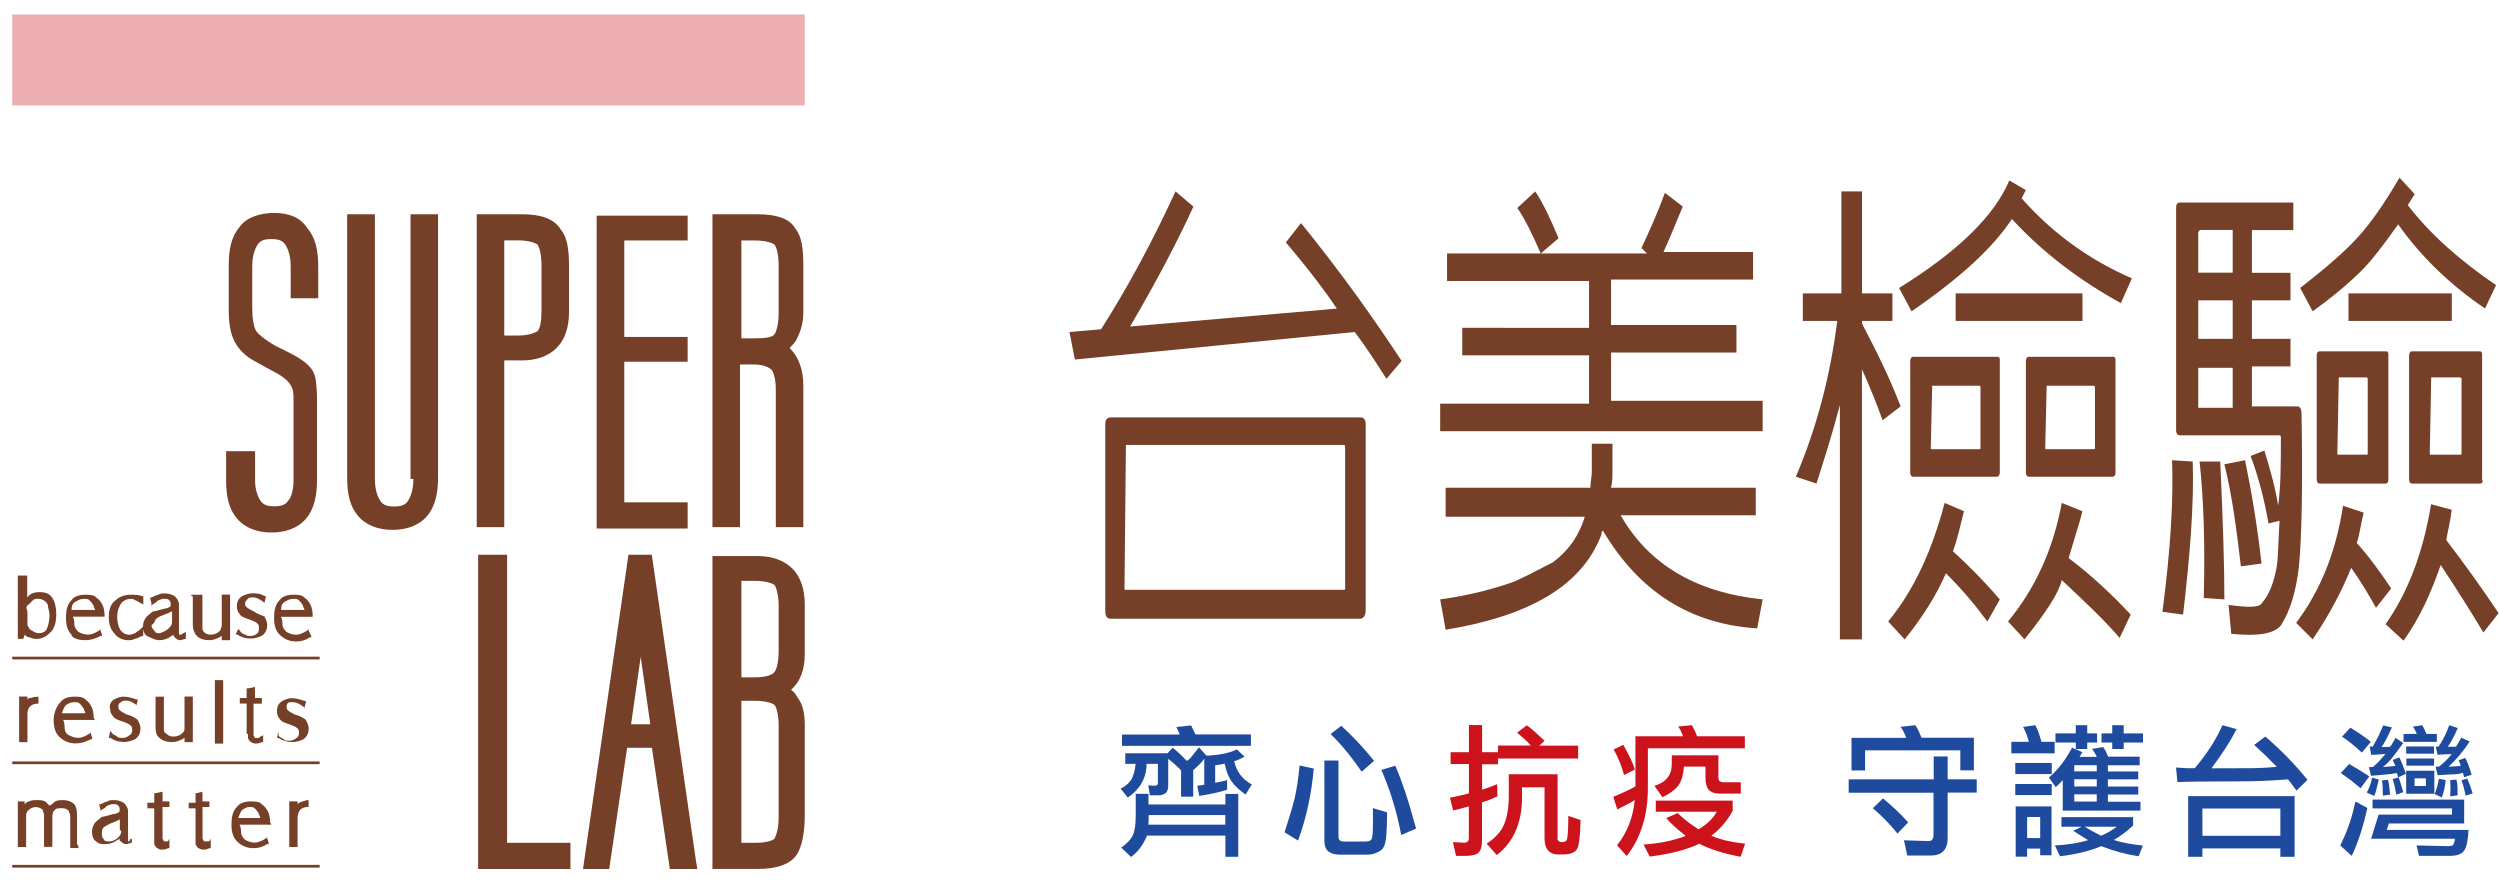 <?xml version="1.0" encoding="utf-8"?>
<!-- Generator: Adobe Illustrator 25.2.3, SVG Export Plug-In . SVG Version: 6.00 Build 0)  -->
<svg version="1.1" id="圖層_1" xmlns="http://www.w3.org/2000/svg" xmlns:xlink="http://www.w3.org/1999/xlink" x="0px" y="0px"
	 viewBox="0 0 247 87" style="enable-background:new 0 0 247 87;" xml:space="preserve">
<style type="text/css">
	.st0{fill:#1F4B9E;}
	.st1{fill:#CC131C;}
	.st2{fill:#753F28;}
	.st3{fill:#ECAEB0;}
</style>
<g>
	<path class="st0" d="M121.22,78.03c-0.61,0.21-1.52,0.41-2.73,0.61l-0.2-1l0.69-0.11v-2.56c-0.18,0.24-0.34,0.42-0.48,0.56
		l-0.61,0.57v2.61h-1.2v-2.6l-0.13-0.13c-0.25-0.25-0.44-0.43-0.55-0.52l-0.59-0.49v2.46v0.23c0,0.61-0.33,0.92-1,0.92h-0.81
		l-0.16-0.99l0.65,0.04c0.2,0,0.3-0.09,0.3-0.27v-1.89h-1.12c-0.01,0.14-0.01,0.26-0.01,0.35c-0.1,1.21-0.72,2.21-1.84,2.98
		l-0.71-0.88c0.44-0.22,0.78-0.5,1.01-0.83c0.23-0.34,0.39-0.88,0.47-1.62h-1.02v-1.05h4.17l0.52-0.55l0.71,0.62
		c0.13,0.12,0.32,0.31,0.56,0.56l0.13,0.13c0.17-0.1,0.35-0.28,0.55-0.54l0.64-0.81l0.74,0.83c1.29-0.06,2.29-0.26,3.01-0.62
		l0.75,0.72l-0.49,0.25c-0.11,0.06-0.23,0.1-0.35,0.14c-0.05,0.01-0.11,0.03-0.18,0.06c0.22,1.01,0.8,1.78,1.74,2.3l-0.62,0.99
		c-0.63-0.45-1.1-0.89-1.4-1.33c-0.3-0.43-0.52-1.01-0.66-1.72c-0.03,0.01-0.05,0.01-0.07,0.01c-0.22,0.05-0.34,0.08-0.38,0.08
		l-0.49,0.07v1.72l0.61-0.11c0.19-0.03,0.38-0.08,0.57-0.16V78.03z M113.47,78.42v1.06h7.6v-1.04h1.27v6.21h-1.27v-2.09h-7.75
		c-0.34,0.87-0.86,1.57-1.57,2.11l-0.97-0.93c0.55-0.39,0.93-0.78,1.13-1.19c0.2-0.41,0.3-1.07,0.3-1.99v-2.13H113.47z
		 M110.84,72.57h5.72l-0.14-0.33l-0.2-0.41l1.46-0.16l0.23,0.47l0.2,0.42h5.48v1.13h-12.74V72.57z M113.49,80.54v0.42l-0.03,0.52
		h7.6v-0.95H113.49z"/>
	<path class="st0" d="M129.8,75.94c-0.22,2.49-0.73,4.85-1.55,7.11l-1.34-0.82c0.42-1.28,0.75-2.36,0.97-3.24
		c0.22-0.88,0.39-2,0.52-3.36L129.8,75.94z M132.23,75.14h-1.38v8.05c0.04,0.5,0.2,0.83,0.49,1c0.29,0.17,0.64,0.25,1.05,0.25h2.7
		c0.5,0,0.95-0.15,1.36-0.44c0.27-0.21,0.44-0.63,0.5-1.26c0.06-0.63,0.09-1.37,0.09-2.2v-0.21v-0.07l-1.4-0.42
		c0,0.46,0,0.82,0.01,1.07v0.28c0,0.82-0.03,1.35-0.09,1.59s-0.26,0.36-0.6,0.36h-2.23c-0.33,0-0.49-0.17-0.49-0.5V75.14z
		 M132.52,71.71c0.98,0.89,1.9,1.85,2.77,2.9c0.12,0.15,0.28,0.34,0.47,0.56l-1.23,1.07c-0.87-1.27-1.73-2.35-2.58-3.23l-0.49-0.49
		L132.52,71.71z M138.44,82.5c-0.44-2.33-1.1-4.47-1.96-6.43l1.37-0.42c0.69,1.58,1.31,3.45,1.88,5.59
		c0.05,0.17,0.11,0.38,0.18,0.62L138.44,82.5z"/>
	<path class="st1" d="M148,75.51h-1.57v2.51l0.73-0.24l0.76-0.31l0.03,1.21l-0.78,0.34c-0.15,0.06-0.36,0.13-0.62,0.21
		c-0.04,0.01-0.08,0.02-0.13,0.04v3.66v0.17c0,0.51-0.1,0.88-0.31,1.11c-0.21,0.23-0.64,0.35-1.29,0.35h-0.96l-0.31-1.36l1.1,0.06
		c0.31,0,0.47-0.15,0.47-0.44v-3.15l-0.76,0.21l-0.79,0.2l-0.32-1.27c0.13-0.03,0.24-0.05,0.31-0.06c0.25-0.05,0.46-0.09,0.62-0.13
		l0.95-0.23v-2.9h-1.81v-1.17h1.81v-2.68h1.3v2.68H148v-0.66h3.25c-0.33-0.37-0.74-0.75-1.23-1.16c-0.04-0.03-0.08-0.07-0.14-0.11
		l0.97-0.73l0.28,0.21c0.28,0.22,0.72,0.6,1.3,1.16c0.04,0.04,0.09,0.09,0.17,0.16l-0.51,0.48h3.83v1.27H148V75.51z M152.6,77.79
		h-2.23v0.44c0.01,0.17,0.01,0.33,0.01,0.49c0,2.56-0.83,4.48-2.5,5.76l-1-1.13c0.88-0.57,1.46-1.22,1.75-1.96s0.44-1.67,0.44-2.77
		v-2.12h4.82v6.19v0.24c0.05,0.18,0.18,0.27,0.4,0.27c0.17,0,0.31-0.03,0.41-0.08c0.1-0.06,0.17-0.32,0.2-0.8
		c0.03-0.48,0.05-0.97,0.05-1.48v-0.17v-0.06l1.21,0.41c-0.03,1.6-0.15,2.57-0.37,2.9c-0.22,0.33-0.68,0.5-1.4,0.5h-0.25h-0.17
		c-0.91,0-1.37-0.54-1.37-1.62V77.79z"/>
	<path class="st1" d="M160.67,79.52l-0.88,0.45l-0.4-1.24l1.07-0.47c0.24-0.1,0.49-0.23,0.78-0.38c0.08-0.05,0.2-0.11,0.34-0.18
		v-4.96h4.7c-0.13-0.39-0.29-0.71-0.48-0.96l1.36-0.13l0.28,0.54c0.08,0.17,0.16,0.35,0.23,0.55h4.72v1.19h-9.58v3.94
		c0,2.68-0.7,4.92-2.09,6.71l-0.96-1.07c1-1.23,1.58-2.72,1.75-4.46C161.26,79.21,160.98,79.37,160.67,79.52z M160.46,76.57
		c-0.25-0.91-0.6-1.76-1.03-2.53l0.95-0.45c0.08,0.13,0.14,0.24,0.18,0.33c0.34,0.58,0.64,1.21,0.89,1.88
		c0.02,0.06,0.05,0.13,0.08,0.23L160.46,76.57z M171.18,80.13c-0.54,0.98-1.24,1.79-2.1,2.44c0.89,0.38,1.92,0.63,3.07,0.75
		c0.08,0,0.16,0.01,0.27,0.03l-0.45,1.3c-1.69-0.32-3.05-0.75-4.08-1.29c-1.23,0.59-2.87,1.02-4.9,1.27l-0.61-1.19
		c1.63-0.11,3.02-0.4,4.17-0.86c-0.82-0.63-1.46-1.21-1.93-1.75l1.14-0.5l0.14,0.14c0.47,0.45,1.04,0.9,1.72,1.34
		c0.05,0.03,0.11,0.07,0.18,0.13c0.82-0.47,1.43-1.05,1.82-1.74h-6.03v-1.1h7.6V80.13z M169.77,76.65c0,0.28,0.04,0.46,0.13,0.53
		c0.09,0.07,0.23,0.11,0.42,0.11h1.67v1.12h-1.89h-0.18c-0.48,0-0.83-0.12-1.07-0.35c-0.23-0.23-0.35-0.66-0.35-1.29v-1.03h-2.13
		c-0.06,0.89-0.27,1.55-0.64,1.98c-0.37,0.42-0.87,0.77-1.49,1.04l-0.78-1.12c1.14-0.35,1.71-1.06,1.71-2.13v-0.88h4.61V76.65z"/>
	<path class="st0" d="M191.05,78.32h-8.4V77h8.4v-2.26h1.38V77h2.87v1.31h-2.87v4.48c0,1.16-0.57,1.74-1.7,1.74h-2.29l-0.33-1.51
		l2.43,0.08c0.33,0,0.49-0.2,0.49-0.61V78.32z M184.27,74.14v1.98h-1.34v-3.22h5.41c-0.18-0.48-0.37-0.84-0.57-1.09l1.46-0.16
		c0.12,0.17,0.24,0.37,0.34,0.59l0.28,0.65h5.17v3.22h-1.34v-1.98H184.27z M187.47,82.36c-0.61-0.79-1.42-1.63-2.43-2.51l1-0.97
		c0.95,0.79,1.78,1.58,2.49,2.37L187.47,82.36z"/>
	<path class="st0" d="M198.72,74.43v-1.14h1.74l-0.21-0.65c-0.11-0.32-0.24-0.59-0.37-0.82l1.2-0.17c0.15,0.25,0.28,0.53,0.38,0.86
		l0.24,0.78h1.3v1.14H198.72z M199.11,75.38h3.6v1.1h-3.6V75.38z M199.11,77.46h3.6v1.09h-3.6V77.46z M202.7,84.5h-1.13v-0.66h-1.29
		v0.8h-1.13v-4.97h3.54V84.5z M201.57,80.72h-1.29v2.08h1.29V80.72z M207.8,73.81l0.28,0.48l0.21,0.47h3.11v0.85h-3.14v0.61h3v0.78
		h-3v0.71h3v0.79h-3v0.71h3.22v0.88h-7.68v-3.01l-0.32,0.34l-0.37,0.35l-0.68-0.95c0.89-0.75,1.65-1.74,2.29-2.95l1.02,0.44
		l-0.28,0.47h1.71l-0.2-0.38c-0.08-0.13-0.17-0.27-0.27-0.41L207.8,73.81z M210.75,80.73v0.83c-0.68,0.62-1.31,1.1-1.91,1.43
		c0.74,0.24,1.58,0.4,2.53,0.51c0.1,0.01,0.22,0.02,0.35,0.04l-0.42,1.06c-1.21-0.18-2.44-0.51-3.69-1c-1.04,0.45-2.4,0.79-4.08,1
		l-0.51-1.07c1.21-0.06,2.31-0.23,3.29-0.52l-0.79-0.49l-0.68-0.44l0.82-0.4h-1.99v-0.95H210.75z M205.09,74v-0.64h-2.01v-0.9h2.01
		v-0.81h1.13v0.81h0.97v0.9h-0.97V74H205.09z M207.16,76.21v-0.61h-2.22v0.61H207.16z M207.16,77.7v-0.71h-2.22v0.71H207.16z
		 M207.16,79.19v-0.71h-2.22v0.71H207.16z M205.96,81.68l0.73,0.42l0.89,0.47c0.38-0.16,0.66-0.3,0.86-0.42l0.71-0.47H205.96z
		 M208.69,74v-0.64h-1.06v-0.9h1.06v-0.81h1.13v0.81h1.91v0.9h-1.91V74H208.69z"/>
	<path class="st0" d="M220.98,72.04c-0.62,1.2-1.45,2.49-2.49,3.87c1.28,0,2.26,0,2.95-0.01h0.68c0.99,0,1.93-0.05,2.83-0.14
		l-1.14-1.14l-1.1-1.02l1.1-0.83c1.55,1.33,2.94,2.75,4.17,4.28l-1.09,1.06l-0.47-0.64L226.06,77c-1.61,0.13-3.21,0.2-4.79,0.2
		c-2.94,0-4.99,0.02-6.14,0.07l-0.14-1.44l1.07,0.07h0.78c1.2-1.41,2.11-2.83,2.74-4.25L220.98,72.04z M216.19,78.66h10.52v5.99
		h-1.41v-0.83h-7.7v0.83h-1.41V78.66z M225.3,79.88h-7.7v2.7h7.7V79.88z"/>
	<path class="st0" d="M233.89,79.83c-0.41,1.88-0.93,3.46-1.54,4.73l-1.13-1.02c0.65-1.34,1.12-2.65,1.4-3.94
		c0.03-0.11,0.06-0.25,0.1-0.41L233.89,79.83z M233.23,77.88l-0.95-0.78c-0.12-0.09-0.4-0.29-0.82-0.59
		c-0.05-0.04-0.11-0.08-0.18-0.14l0.82-0.89l1.02,0.61l0.97,0.61L233.23,77.88z M233.35,74.36c-0.74-0.7-1.4-1.22-1.96-1.58
		l0.83-0.89l0.99,0.64c0.35,0.24,0.69,0.49,1.03,0.76L233.35,74.36z M235.03,77.02l-0.2,0.78c-0.09,0.44-0.19,0.72-0.28,0.83
		l-0.71-0.33c0.26-0.48,0.44-0.97,0.52-1.47L235.03,77.02z M235.74,76.52l-1.48,0.13l-0.21-0.86l0.4-0.01
		c0.3-0.27,0.53-0.49,0.68-0.65l0.56-0.65l-0.78,0.07l-0.64,0.03l-0.14-0.82h0.31l0.58-1.09c0.09-0.19,0.22-0.47,0.37-0.83
		c0.02-0.05,0.04-0.1,0.07-0.17l0.86,0.2c-0.39,0.88-0.72,1.52-1.02,1.94l0.45-0.01l0.38-0.01c0.11-0.13,0.21-0.27,0.28-0.41
		l0.27-0.48l0.76,0.51l-0.92,1.24c-0.33,0.44-0.69,0.82-1.09,1.14l0.65-0.06l0.59-0.06l-0.17-0.35l-0.1-0.24l0.66-0.25l0.32,0.74
		l0.33,0.88l-0.76,0.35l-0.14-0.42C236.52,76.43,236.15,76.49,235.74,76.52z M243.89,81.99c-0.05,1.03-0.19,1.71-0.43,2.05
		s-0.71,0.52-1.42,0.52H239l-0.25-1.03l3.15,0.07c0.18,0,0.32-0.03,0.42-0.08c0.1-0.06,0.18-0.27,0.23-0.65h-8.29l0.75-2.39h7.25
		v-0.61h-7.85V79h9.05v2.36h-7.44l-0.21,0.64H243.89z M235.43,78.61c0-0.07,0-0.15-0.01-0.24c0-0.09-0.01-0.22-0.01-0.37v-0.17
		c0-0.25-0.03-0.49-0.08-0.72l0.59-0.07c0.07,0.18,0.11,0.41,0.14,0.69l0.08,0.78L235.43,78.61z M236.76,78.51l-0.17-0.83
		c-0.05-0.23-0.1-0.42-0.16-0.58l-0.04-0.13l0.59-0.17l0.08,0.21c0.07,0.18,0.11,0.33,0.14,0.44l0.24,0.82L236.76,78.51z
		 M238.78,72.51l-0.17-0.37c-0.07-0.13-0.14-0.25-0.21-0.35l0.92-0.14l0.23,0.44l0.18,0.42h1.03v0.79h-3.29v-0.79H238.78z
		 M237.73,73.75h2.75v0.71h-2.75V73.75z M237.73,78.42v-2.27h2.78v2.27H237.73z M237.75,74.94h2.74v0.71h-2.74V74.94z M239.68,76.9
		h-1.12v0.76h1.12V76.9z M241.63,77.07c-0.06,0.65-0.18,1.22-0.38,1.72l-0.72-0.35c0.17-0.33,0.31-0.79,0.41-1.37
		c0-0.03,0.01-0.07,0.03-0.13L241.63,77.07z M242.2,76.51l-1.36,0.08l-0.21-0.85h0.35c0.52-0.42,0.9-0.8,1.16-1.13
		c0.02-0.03,0.05-0.07,0.08-0.11l-0.71,0.03l-0.68,0.04l-0.18-0.81l0.27,0.01c0.4-0.57,0.74-1.22,1-1.96
		c0.02-0.05,0.05-0.1,0.08-0.16l0.83,0.28c-0.4,0.9-0.73,1.52-1,1.85h0.42l0.4-0.01l0.24-0.38l0.28-0.51l0.83,0.38
		c-0.59,0.92-1.29,1.75-2.08,2.49l0.68-0.04c0.25,0,0.43-0.02,0.52-0.07l-0.1-0.27l-0.11-0.25l0.65-0.24
		c0.17,0.27,0.36,0.77,0.58,1.48c0.01,0.05,0.03,0.11,0.06,0.18l-0.75,0.25l-0.11-0.44C243.05,76.46,242.67,76.51,242.2,76.51z
		 M242.08,78.68l0.03-0.79l-0.03-0.81l0.61-0.06c0.02,0.05,0.03,0.09,0.03,0.13c0.05,0.23,0.08,0.44,0.08,0.65l0.01,0.78
		L242.08,78.68z M243.61,78.61l-0.18-0.76c-0.07-0.3-0.15-0.55-0.24-0.76l0.57-0.17l0.27,0.65l0.27,0.82L243.61,78.61z"/>
</g>
<g>
	<path class="st2" d="M76.93,30.98c0,1.09-0.27,1.91-0.41,2.04c-0.14,0.27-0.82,0.41-1.91,0.41h-1.36v-9.67h1.36
		c1.09,0,1.77,0.27,1.91,0.41c0.14,0.14,0.41,0.82,0.41,2.04V30.98L76.93,30.98z M74.88,21.17L74.88,21.17h-4.49v30.91h2.72V36.01
		h1.36c0.95,0,1.5,0.27,1.77,0.54c0.14,0.14,0.41,0.82,0.41,1.91v13.62h2.72v-0.82V38.19c0-1.63-0.41-2.86-1.36-3.81
		c0.27-0.27,0.54-0.54,0.68-0.82c0.41-0.82,0.68-1.63,0.68-2.72v-4.49c0-1.77-0.14-3-0.82-3.81C78.01,21.58,76.65,21.17,74.88,21.17
		L74.88,21.17z M58.95,52.22L58.95,52.22h8.99V51.4v-1.77h-6.26V35.74h6.26v-2.45h-6.26v-9.53h6.26v-2.45h-8.99V52.22L58.95,52.22z
		 M53.5,30.7L53.5,30.7c0,1.09-0.14,1.77-0.41,2.04c-0.27,0.14-0.82,0.41-1.91,0.41h-1.36v-9.4h1.36c1.09,0,1.77,0.27,1.91,0.41
		c0.14,0.14,0.41,0.82,0.41,2.04V30.7L53.5,30.7z M51.6,21.17L51.6,21.17H47.1v30.91h2.72V35.61h1.77c1.36,0,2.59-0.41,3.4-1.23
		c0.82-0.82,1.23-2.04,1.23-3.54v-4.36c0-1.77-0.14-3-0.82-3.81C54.73,21.58,53.37,21.17,51.6,21.17L51.6,21.17z M40.84,47.32
		L40.84,47.32c0,1.09-0.27,1.77-0.54,2.18c-0.27,0.41-0.68,0.54-1.36,0.54s-1.09-0.14-1.36-0.54c-0.27-0.41-0.54-1.09-0.54-2.18
		V21.17H34.3v26.01c0,1.63,0.27,2.86,1.09,3.81s2.04,1.36,3.4,1.36l0,0c1.36,0,2.59-0.41,3.4-1.36c0.82-0.95,1.09-2.31,1.09-3.81
		V21.17h-2.72v26.15H40.84z M27.09,21.04L27.09,21.04c-1.36,0-2.72,0.41-3.4,1.36c-0.82,0.95-1.09,2.18-1.09,3.81v4.49
		c0,1.63,0.27,2.86,1.09,3.81c0.82,0.95,1.36,1.09,3.81,2.45c1.36,0.82,1.5,1.5,1.5,2.31v8.17c0,1.09-0.27,1.77-0.54,2.04
		c-0.27,0.41-0.68,0.54-1.36,0.54c-0.68,0-1.09-0.14-1.36-0.54c-0.27-0.41-0.54-1.09-0.54-2.04v-2.86h-2.86v2.86
		c0,1.63,0.27,2.86,1.09,3.81c0.82,0.95,2.04,1.36,3.4,1.36l0,0c1.36,0,2.59-0.41,3.4-1.36c0.82-0.95,1.09-2.31,1.09-3.81v-8.03
		c0,0,0-1.77-0.27-2.45c-0.41-1.09-1.77-1.77-3.13-2.45c-0.68-0.27-2.04-1.09-2.59-1.77c-0.27-0.41-0.41-1.36-0.41-2.31v-4.09
		c0-1.09,0.27-1.77,0.54-2.18c0.27-0.41,0.68-0.54,1.36-0.54s1.09,0.14,1.36,0.54c0.27,0.41,0.54,1.09,0.54,2.18v3.13h2.72v-3.13
		c0-1.63-0.27-2.86-1.09-3.81C29.67,21.44,28.45,21.04,27.09,21.04z"/>
	<path class="st2" d="M76.93,64.34c0,1.23-0.27,1.91-0.41,2.04c-0.14,0.27-0.82,0.54-1.91,0.54h-1.36v-9.53h1.36
		c1.09,0,1.77,0.27,1.91,0.41c0.14,0.14,0.41,0.95,0.41,2.04V64.34L76.93,64.34z M76.93,80.82L76.93,80.82
		c0,1.09-0.27,1.77-0.41,2.04c-0.14,0.14-0.68,0.41-1.91,0.41h-1.36V69.24h1.36c1.09,0,1.77,0.27,1.91,0.41
		c0.14,0.14,0.41,0.82,0.41,2.04V80.82L76.93,80.82z M79.51,59.71L79.51,59.71c0-1.5-0.41-2.72-1.23-3.54
		c-0.82-0.82-2.04-1.23-3.4-1.23h-4.49v30.91h4.49c1.77,0,3.13-0.41,3.81-1.36c0.54-0.82,0.82-2.18,0.82-3.95v-8.85
		c0-1.09-0.14-2.04-0.68-2.72c-0.14-0.27-0.41-0.68-0.68-0.82c0.95-0.82,1.36-2.04,1.36-3.54L79.51,59.71L79.51,59.71z M49.96,54.81
		L49.96,54.81h-2.72v31.05h9.12v-0.82v-1.77H50.1V54.81H49.96z"/>
	<path class="st2" d="M62.35,71.56l0.95-6.67l0.95,6.67H62.35L62.35,71.56z M64.4,54.81L64.4,54.81h-2.31l-4.49,31.05h2.59
		l1.77-11.98h2.45l1.77,11.98h2.72l-0.14-0.82L64.4,54.81z"/>
	<rect x="1.21" y="1.43" class="st3" width="78.3" height="8.99"/>
	<rect x="1.21" y="64.88" class="st2" width="30.37" height="0.27"/>
	<rect x="1.21" y="75.23" class="st2" width="30.37" height="0.27"/>
	<rect x="1.21" y="85.45" class="st2" width="30.37" height="0.27"/>
	<path class="st2" d="M29.54,79.32l-0.14,0.14v-0.14v-0.14h-0.68h-0.14v0.14c0,0.14,0,0.14,0,0.27v3.68c0,0.14,0,0.14,0,0.27v0.14
		h0.68h0.14v-0.14c0-0.14,0-0.14,0-0.27v-2.45c0-0.41,0.14-0.68,0.27-0.82c0.14-0.14,0.41-0.27,0.68-0.27l0,0h0.14v-0.54v-0.14
		h-0.14C29.95,79.18,29.81,79.18,29.54,79.32L29.54,79.32z M23.54,80.82L23.54,80.82c0.14-0.41,0.27-0.68,0.41-0.82
		c0.27-0.14,0.41-0.27,0.68-0.27c0.27,0,0.41,0,0.54,0.14c0.14,0.14,0.27,0.27,0.41,0.54c0,0.14,0.14,0.27,0.14,0.41H23.54
		L23.54,80.82z M26.68,81.22L26.68,81.22c0-0.82-0.27-1.36-0.82-1.77c-0.27-0.27-0.68-0.27-1.09-0.27c-0.54,0-1.09,0.14-1.36,0.54
		c-0.41,0.41-0.54,0.95-0.54,1.77c0,0.68,0.14,1.23,0.54,1.63c0.41,0.41,0.95,0.68,1.63,0.68l0,0c0.54,0,0.95-0.14,1.36-0.41h0.14
		v-0.14l-0.14-0.41v-0.14l-0.14,0.14c-0.41,0.27-0.82,0.41-1.09,0.41c-0.41,0-0.68-0.14-0.95-0.27c-0.14-0.14-0.41-0.41-0.41-0.82
		c0-0.14,0-0.41-0.14-0.68h3.13L26.68,81.22L26.68,81.22z M20.28,83.13L20.28,83.13c-0.14,0-0.14,0-0.27-0.27v-3.13h0.54h0.14v-0.41
		v-0.14H20v-0.54V78.5v-0.14v-0.14l-0.54,0.14h-0.14v0.95h-0.54h-0.14v0.41v0.14h0.68v3.13c0,0.14,0,0.27,0,0.41
		c0,0.14,0.14,0.14,0.14,0.27c0.14,0.14,0.41,0.27,0.54,0.27l0,0c0.27,0,0.41,0,0.68-0.14h0.14v-0.68v-0.27l-0.14,0.27
		C20.41,83.13,20.41,83.13,20.28,83.13L20.28,83.13z M16.33,83.13L16.33,83.13c-0.14,0-0.14,0-0.27-0.27v-3.13h0.54h0.14v-0.41
		v-0.14h-0.68v-0.54V78.5v-0.14v-0.14l-0.68,0.14h-0.14v0.95h-0.54h-0.14v0.41v0.14h0.68v3.13c0,0.14,0,0.27,0,0.41
		c0,0.14,0.14,0.14,0.14,0.27c0.14,0.14,0.41,0.27,0.54,0.27l0,0c0.27,0,0.41,0,0.68-0.14h0.14v-0.68v-0.27l-0.14,0.27
		C16.46,83.13,16.33,83.13,16.33,83.13L16.33,83.13z M11.97,82.04L11.97,82.04c0,0.27,0,0.41-0.27,0.68
		c-0.27,0.27-0.54,0.41-0.95,0.41c-0.27,0-0.41,0-0.54-0.27c-0.14-0.14-0.14-0.27-0.14-0.54c0-0.14,0-0.41,0.14-0.54
		c0.14-0.14,0.41-0.27,0.68-0.41c0.41-0.14,0.68-0.27,0.95-0.41v1.09H11.97z M12.79,83.13L12.79,83.13c-0.14,0-0.14,0-0.14-0.27
		v-2.72c0-0.27-0.14-0.54-0.41-0.82c-0.27-0.14-0.54-0.27-0.95-0.27c-0.27,0-0.54,0-0.68,0.14c-0.14,0-0.41,0.14-0.68,0.27H9.79
		L9.93,80v0.14L10.06,80c0.27-0.14,0.41-0.27,0.54-0.41c0.14,0,0.27-0.14,0.54-0.14s0.41,0,0.54,0.14c0.14,0.14,0.14,0.27,0.14,0.41
		c0,0.14,0,0.27-0.14,0.27c0,0-0.14,0.14-0.41,0.14c-0.54,0.14-0.95,0.27-1.09,0.27c-0.14,0-0.27,0.14-0.41,0.27
		c-0.41,0.27-0.68,0.68-0.68,1.23c0,0.41,0.14,0.82,0.41,0.95c0.27,0.27,0.54,0.27,0.95,0.27s0.68-0.14,0.95-0.27
		c0.14-0.14,0.27-0.14,0.41-0.27c0,0.14,0,0.27,0.14,0.27c0.14,0.14,0.27,0.27,0.54,0.27l0,0c0.14,0,0.41-0.14,0.54-0.14l0,0v-0.14
		v-0.27l-0.27,0.14C12.92,83.13,12.79,83.13,12.79,83.13L12.79,83.13z M7.61,83.27L7.61,83.27v-2.86c0-0.41-0.14-0.82-0.27-0.95
		c-0.27-0.27-0.68-0.41-1.09-0.41c-0.27,0-0.54,0-0.82,0.14c-0.14,0.14-0.27,0.27-0.54,0.41c-0.14-0.14-0.27-0.27-0.41-0.41
		c-0.27-0.14-0.54-0.14-0.82-0.14s-0.54,0-0.82,0.14c-0.14,0-0.27,0.14-0.41,0.27v-0.14v-0.14H1.89H1.76v0.14c0,0.14,0,0.14,0,0.27
		v3.68c0,0.14,0,0.14,0,0.27v0.14h0.68h0.14v-0.14c0-0.14,0-0.14,0-0.27v-2.72c0-0.27,0.14-0.41,0.27-0.54s0.41-0.27,0.68-0.27
		S4.07,79.86,4.21,80c0,0.14,0.14,0.27,0.14,0.54v2.72c0,0.14,0,0.14,0,0.27v0.14h0.68h0.14v-0.14c0-0.14,0-0.14,0-0.27v-2.59
		c0-0.41,0.14-0.54,0.27-0.68c0.14-0.14,0.41-0.14,0.68-0.14c0.41,0,0.54,0.14,0.68,0.27c0,0.14,0.14,0.27,0.14,0.54v2.72
		c0,0.14,0,0.14,0,0.27v0.14h0.68h0.14v-0.14C7.61,83.4,7.61,83.4,7.61,83.27L7.61,83.27z M28.99,69.38L28.99,69.38
		c0.27,0,0.54,0.14,0.95,0.41l0.14,0.14l0.14-0.54v-0.14h-0.14c-0.41-0.14-0.82-0.27-1.23-0.27c-0.41,0-0.68,0.14-0.95,0.27
		c-0.41,0.27-0.54,0.54-0.54,1.09c0,0.27,0.14,0.54,0.27,0.68c0.14,0.27,0.54,0.41,0.95,0.54c0.41,0.14,0.68,0.27,0.82,0.41
		c0.14,0.14,0.14,0.27,0.14,0.41s0,0.41-0.27,0.54c-0.14,0.14-0.41,0.27-0.68,0.27c-0.14,0-0.41,0-0.54-0.14
		c-0.14-0.14-0.41-0.14-0.54-0.41l0-0.41l-0.14,0.68h0.14c0.41,0.27,0.95,0.41,1.36,0.41l0,0c0.41,0,0.82-0.14,1.09-0.27
		c0.41-0.27,0.54-0.68,0.54-1.09c0-0.27-0.14-0.54-0.27-0.82c-0.14-0.14-0.54-0.41-1.09-0.54c-0.27-0.14-0.54-0.27-0.68-0.41
		c-0.14-0.14-0.14-0.14-0.14-0.41c0-0.14,0-0.27,0.27-0.41C28.58,69.38,28.72,69.38,28.99,69.38L28.99,69.38z M24.5,72.51
		L24.5,72.51c0,0.14,0,0.27,0,0.41c0,0.14,0.14,0.14,0.14,0.27c0.14,0.14,0.41,0.27,0.54,0.27l0,0c0.27,0,0.41,0,0.68-0.14H26v-0.41
		v-0.27l-0.27,0.14c-0.14,0.14-0.27,0.14-0.41,0.14c-0.14,0-0.14,0-0.27-0.27v-3.13h0.68h0.14V69.1v-0.14h-0.68v-0.54v-0.27v-0.14
		v-0.14l-0.68,0.14h-0.14v0.95h-0.54h-0.14v0.41v0.14h0.68v3H24.5z M22.05,67.33L22.05,67.33V67.2h-0.14h-0.54h-0.14v0.14
		c0,0.14,0,0.14,0,0.27v5.45c0,0.14,0,0.14,0,0.27v0.14h0.68h0.14v-0.14c0-0.14,0-0.14,0-0.27v-5.45
		C22.05,67.47,22.05,67.33,22.05,67.33L22.05,67.33z M16.19,71.96L16.19,71.96v-2.72c0-0.14,0-0.14,0-0.27v-0.14h-0.68h-0.14v0.14
		c0,0.14,0,0.14,0,0.27v2.72c0,0.41,0.14,0.82,0.41,0.95c0.27,0.27,0.68,0.41,1.23,0.41l0,0c0.41,0,0.68-0.14,0.95-0.27
		c0.14,0,0.14-0.14,0.27-0.14v0.27v0.14h0.14h0.54h0.14v-0.14c0-0.14,0-0.14,0-0.27v-3.68c0-0.14,0-0.14,0-0.27v-0.14h-0.68h-0.14
		v0.14c0,0.14,0,0.14,0,0.27v2.59c0,0.27,0,0.41-0.14,0.54c-0.27,0.27-0.54,0.41-0.95,0.41c-0.41,0-0.54-0.14-0.68-0.27
		C16.19,72.37,16.19,72.24,16.19,71.96L16.19,71.96z M10.88,70.06L10.88,70.06c0,0.27,0.14,0.54,0.27,0.68
		c0.14,0.27,0.54,0.41,0.95,0.54c0.41,0.14,0.68,0.27,0.82,0.41c0.14,0.14,0.14,0.27,0.14,0.41c0,0.14,0,0.41-0.27,0.54
		c-0.14,0.14-0.41,0.27-0.68,0.27c-0.14,0-0.41,0-0.54-0.14s-0.41-0.14-0.54-0.41l-0.14-0.14l-0.14,0.68h0.14
		c0.41,0.27,0.82,0.41,1.36,0.41c0.41,0,0.82-0.14,1.09-0.27c0.41-0.27,0.54-0.68,0.54-1.09c0-0.27-0.14-0.54-0.27-0.82
		c-0.14-0.14-0.54-0.41-1.09-0.54c-0.27-0.14-0.54-0.27-0.68-0.41c-0.14-0.14-0.14-0.14-0.14-0.41c0-0.14,0-0.27,0.27-0.41
		c0.14-0.14,0.27-0.14,0.54-0.14s0.54,0.14,0.95,0.41v0.14l0.14-0.54V69.1h-0.14c-0.41-0.14-0.82-0.27-1.23-0.27
		c-0.41,0-0.68,0.14-0.95,0.27C11.02,69.24,10.74,69.65,10.88,70.06L10.88,70.06z M6.11,70.47L6.11,70.47
		c0.14-0.41,0.27-0.68,0.41-0.82c0.27-0.14,0.41-0.27,0.82-0.27c0.27,0,0.41,0,0.54,0.14c0.14,0.14,0.27,0.27,0.41,0.54
		c0,0.14,0.14,0.27,0.14,0.41H6.11L6.11,70.47z M9.25,70.87L9.25,70.87c0-0.82-0.27-1.36-0.82-1.77c-0.27-0.27-0.68-0.27-1.09-0.27
		c-0.54,0-1.09,0.14-1.36,0.54c-0.41,0.41-0.68,1.09-0.68,1.77s0.14,1.23,0.54,1.63c0.41,0.41,0.95,0.68,1.63,0.68l0,0
		c0.54,0,0.95-0.14,1.5-0.41h0.14v-0.14l-0.14-0.41v-0.14l-0.14,0.14c-0.41,0.27-0.82,0.41-1.09,0.41c-0.41,0-0.68-0.14-0.95-0.27
		c-0.27-0.14-0.41-0.41-0.41-0.82c0-0.14,0-0.41-0.14-0.68h3.13L9.25,70.87L9.25,70.87z M2.98,69.79L2.98,69.79
		c0.14-0.14,0.41-0.27,0.68-0.27l0,0H3.8v-0.54v-0.14H3.66c-0.41,0-0.54,0.14-0.82,0.14L2.71,69.1v-0.14v-0.14H2.17H1.89v0.14
		c0,0.14,0,0.14,0,0.27v3.68c0,0.14,0,0.14,0,0.27v0.14h0.68h0.14v-0.14c0-0.14,0-0.14,0-0.27v-2.45
		C2.71,70.19,2.85,69.92,2.98,69.79L2.98,69.79z M28.17,59.44L28.17,59.44c0.27-0.14,0.41-0.27,0.82-0.27c0.27,0,0.41,0,0.54,0.14
		c0.14,0.14,0.27,0.27,0.41,0.54c0,0.14,0.14,0.27,0.14,0.41h-2.31C27.77,59.84,27.9,59.57,28.17,59.44L28.17,59.44z M30.49,62.3
		L30.49,62.3v-0.14l-0.14,0.14c-0.41,0.27-0.82,0.41-1.09,0.41c-0.41,0-0.68-0.14-0.95-0.27c-0.14-0.14-0.41-0.41-0.41-0.82
		c0-0.14,0-0.41-0.14-0.68h3.13V60.8c0-0.82-0.27-1.36-0.82-1.77c-0.27-0.27-0.68-0.27-1.09-0.27c-0.54,0-1.09,0.14-1.36,0.54
		c-0.41,0.41-0.54,0.95-0.54,1.77c0,0.68,0.14,1.23,0.54,1.63c0.41,0.41,0.95,0.68,1.63,0.68l0,0c0.54,0,0.95-0.14,1.36-0.41h0.14
		v-0.14L30.49,62.3L30.49,62.3z M25.04,60.39L25.04,60.39c-0.27-0.14-0.54-0.27-0.68-0.41c-0.14-0.14-0.14-0.14-0.14-0.41
		c0-0.14,0.14-0.27,0.27-0.41c0.14-0.14,0.27-0.14,0.54-0.14c0.27,0,0.54,0.14,0.95,0.41l0.14,0.14l0.14-0.54v-0.14h-0.14
		c-0.41-0.27-0.82-0.27-1.23-0.27c-0.27,0-0.68,0.14-0.95,0.27c-0.41,0.27-0.54,0.54-0.54,1.09c0,0.27,0.14,0.54,0.27,0.68
		c0.14,0.27,0.54,0.41,0.95,0.54c0.41,0.14,0.68,0.27,0.82,0.41c0.14,0.14,0.14,0.27,0.14,0.41c0,0.14,0,0.41-0.14,0.54
		c-0.14,0.14-0.41,0.27-0.68,0.27c-0.14,0-0.41,0-0.54-0.14c-0.14,0-0.41-0.14-0.54-0.41l-0.14-0.14l-0.27,0.54h0.14
		c0.41,0.27,0.82,0.41,1.36,0.41c0.41,0,0.82-0.14,1.09-0.27c0.41-0.27,0.54-0.68,0.54-1.09c0-0.27-0.14-0.54-0.27-0.82
		C25.86,60.8,25.45,60.66,25.04,60.39L25.04,60.39z M19.05,59.03L19.05,59.03v2.72c0,0.41,0.14,0.82,0.41,1.09
		c0.27,0.27,0.68,0.41,1.23,0.41l0,0c0.41,0,0.68-0.14,0.95-0.27c0.14,0,0.14-0.14,0.27-0.14v0.27v0.14h0.14h0.54h0.14v-0.14
		c0-0.14,0-0.14,0-0.27v-3.68c0-0.14,0-0.14,0-0.27v-0.14h-0.68h-0.14v0.14c0,0.14,0,0.14,0,0.27v2.59c0,0.27-0.14,0.41-0.14,0.54
		c-0.27,0.27-0.54,0.41-0.95,0.41c-0.41,0-0.54-0.14-0.68-0.27C20,62.3,20,62.16,20,61.89v-2.72c0-0.14,0-0.14,0-0.27v-0.14h-0.68
		h-0.41v0.14C19.05,58.89,19.05,58.89,19.05,59.03L19.05,59.03z M15.37,61.21L15.37,61.21c0.14-0.14,0.27-0.27,0.68-0.41
		c0.41-0.14,0.68-0.27,0.95-0.41v0.95c0,0.27,0,0.41-0.27,0.68c-0.27,0.27-0.54,0.41-0.95,0.54c-0.27,0-0.41,0-0.54-0.27
		c-0.14-0.14-0.27-0.27-0.27-0.54C15.24,61.61,15.24,61.48,15.37,61.21L15.37,61.21z M15.78,63.25L15.78,63.25
		c0.41,0,0.68-0.14,0.95-0.27c0.14-0.14,0.27-0.14,0.41-0.27c0,0.14,0.14,0.27,0.14,0.27c0.14,0.14,0.27,0.27,0.54,0.27l0,0
		c0.14,0,0.41-0.14,0.54-0.14l0,0V62.7v-0.27l-0.27,0.14c-0.14,0.14-0.27,0.14-0.27,0.14c-0.14,0-0.14,0-0.14-0.27v-2.72
		c0-0.27-0.14-0.54-0.41-0.82c-0.27-0.14-0.54-0.27-0.95-0.27c-0.27,0-0.54,0-0.68,0.14c-0.14,0-0.41,0.14-0.68,0.27h-0.14
		l0.14,0.54v0.27l0.14-0.14c0.27-0.14,0.41-0.27,0.54-0.41c0.14,0,0.27-0.14,0.54-0.14c0.27,0,0.41,0,0.54,0.14
		c0.14,0.14,0.14,0.27,0.14,0.41c0,0.14,0,0.27-0.14,0.27c0,0-0.14,0.14-0.41,0.14c-0.54,0.14-0.95,0.27-1.09,0.27
		c-0.14,0-0.27,0.14-0.41,0.27c-0.41,0.27-0.68,0.68-0.68,1.23c0,0.41,0.14,0.82,0.41,0.95C15.1,63.11,15.37,63.25,15.78,63.25
		L15.78,63.25z M12.65,63.25L12.65,63.25L12.65,63.25c0.27,0,0.41,0,0.68-0.14c0.14,0,0.41-0.14,0.68-0.27h0.14V62.7V62.3v-0.41
		l-0.27,0.27c-0.14,0.14-0.41,0.27-0.54,0.41c-0.14,0-0.27,0.14-0.54,0.14c-0.41,0-0.68-0.14-0.95-0.54
		c-0.14-0.27-0.27-0.68-0.27-1.23s0.14-0.95,0.41-1.36c0.27-0.27,0.54-0.41,0.95-0.41c0.14,0,0.27,0,0.41,0.14
		c0.14,0,0.27,0.14,0.54,0.27l0.27,0.14v-0.68v-0.14h-0.14c-0.27-0.14-0.68-0.14-1.09-0.14c-0.54,0-1.09,0.14-1.5,0.54
		c-0.41,0.27-0.68,0.82-0.68,1.63c0,0.68,0.14,1.23,0.54,1.63C11.56,62.98,12.11,63.25,12.65,63.25L12.65,63.25z M7.48,59.44
		L7.48,59.44c0.27-0.14,0.41-0.27,0.82-0.27c0.27,0,0.41,0,0.54,0.14c0.14,0.14,0.27,0.27,0.41,0.54c0,0.14,0.14,0.27,0.14,0.41
		H7.07C7.07,59.84,7.2,59.57,7.48,59.44L7.48,59.44z M8.43,63.25L8.43,63.25L8.43,63.25c0.54,0,0.95-0.14,1.5-0.41h0.14V62.7
		L9.93,62.3v-0.14L9.79,62.3C9.38,62.57,8.97,62.7,8.7,62.7c-0.41,0-0.68-0.14-0.95-0.27c-0.14-0.14-0.41-0.41-0.41-0.82
		c0-0.14,0-0.41-0.14-0.68h3.13V60.8c0-0.82-0.27-1.36-0.82-1.77c-0.27-0.27-0.68-0.27-1.09-0.27c-0.54,0-1.09,0.14-1.36,0.54
		c-0.41,0.41-0.54,0.95-0.54,1.77c0,0.68,0.14,1.23,0.54,1.63C7.07,62.98,7.61,63.25,8.43,63.25L8.43,63.25z M2.85,59.71L2.85,59.71
		c0.14-0.14,0.27-0.27,0.41-0.41c0.14-0.14,0.27-0.14,0.54-0.14s0.54,0.14,0.68,0.27c0.14,0.14,0.27,0.27,0.27,0.54
		c0,0.14,0.14,0.41,0.14,0.82c0,0.54-0.14,1.09-0.27,1.36c-0.14,0.27-0.41,0.41-0.82,0.41c-0.27,0-0.41-0.14-0.68-0.27
		c-0.27-0.14-0.27-0.27-0.41-0.54c0,0,0-0.14,0-0.41c0-0.14,0-0.54,0-0.95C2.57,60.12,2.57,59.84,2.85,59.71L2.85,59.71z
		 M1.76,62.98L1.76,62.98v0.14h0.41H2.3l0.14-0.41c0.14,0.14,0.27,0.27,0.54,0.27c0.27,0.14,0.41,0.14,0.68,0.14l0,0
		c0.54,0,0.95-0.27,1.36-0.68c0.41-0.41,0.54-1.09,0.54-1.77s-0.14-1.23-0.41-1.63s-0.68-0.54-1.23-0.54s-0.95,0.14-1.23,0.54v-1.77
		c0-0.14,0-0.14,0-0.27v-0.14H1.89H1.76v0.14c0,0.14,0,0.14,0,0.27v5.45C1.76,62.84,1.76,62.84,1.76,62.98z"/>
</g>
<g>
	<path class="st2" d="M106.2,35.52l-0.54-2.72l3.13-0.27c2.59-4.09,5.04-8.58,7.35-13.62l1.77,1.5c-1.5,3.27-3.54,7.22-6.26,11.85
		l20.43-1.77c-1.09-1.63-2.72-3.81-5.04-6.54l1.5-1.91c4.09,5.04,7.35,9.67,9.94,13.62l-1.5,1.77c-0.95-1.5-1.91-3-3.13-4.63
		L106.2,35.52z M134.39,61.13h-24.65c-0.41,0-0.54-0.27-0.54-0.82V41.92c0-0.41,0.14-0.68,0.54-0.68h24.65
		c0.41,0,0.54,0.27,0.54,0.68v18.38C134.94,60.85,134.66,61.13,134.39,61.13z M111.24,43.97L111.24,43.97l-0.14,14.16
		c0,0.14,0,0.14,0.14,0.14h21.52c0.14,0,0.14,0,0.14-0.14V44.1c0,0,0-0.14-0.14-0.14H111.24z"/>
	<path class="st2" d="M174.15,39.88v2.72h-31.86v-2.72H157v-4.77h-12.53v-2.72H157v-4.63h-14.03v-2.72h19.75l-0.54-0.54
		c0.82-1.77,1.63-3.54,2.31-5.45l1.77,1.36c-0.54,1.23-1.09,2.72-1.91,4.49h8.85v2.72h-14.03v4.49h12.39v2.72h-12.39v4.77h14.98
		V39.88z M142.83,50.91v-2.72h14.3c0-0.54,0.14-1.09,0.14-1.63v-2.72h2.04v2.72c0,0.54,0,1.09-0.14,1.63h14.3v2.72h-13.35
		c2.72,4.77,7.35,7.63,14.03,8.31l-0.54,2.86c-6.67-0.41-11.71-3.68-15.25-9.67c-0.14,0.14-0.14,0.27-0.14,0.41
		c-1.91,5.04-7.08,8.03-15.39,9.4l-0.54-3c3-0.41,5.45-1.09,7.35-1.77c1.5-0.68,2.72-1.36,3.81-1.91c1.63-1.23,2.59-2.72,3.13-4.49
		h-13.75V50.91z M151.68,18.91c0.82,1.23,1.5,2.72,2.31,4.63l-1.77,1.5c-0.82-1.91-1.63-3.54-2.31-4.49L151.68,18.91z"/>
	<path class="st2" d="M183.82,63.17h-2.04V40.02c-0.82,3.13-1.63,5.58-2.31,7.76l-2.04-0.68c2.04-4.77,3.4-9.94,4.09-15.39h-3.4
		v-2.72h3.81V18.91h2.04v10.08h3v2.72h-3v0.27c1.36,2.59,2.72,5.31,3.81,8.17L186,41.52c-0.54-1.5-1.23-3.27-2.04-5.04v26.69H183.82
		z M188.18,63.17l-1.63-1.77c2.59-3.13,4.36-7.08,5.58-11.71l1.91,0.82c-0.41,1.63-0.68,2.86-1.09,3.95c1.63,1.5,3.13,3,4.63,4.77
		l-1.23,2.18c-1.09-1.5-2.45-3.13-4.09-4.77C191.31,58.81,189.95,60.99,188.18,63.17z M188.86,30.76l-1.23-2.31
		c5.72-3.54,9.4-7.08,10.89-10.62l1.63,0.95c-0.14,0.27-0.27,0.54-0.41,0.82c3.13,3.54,6.81,6.13,10.89,7.9l-1.09,2.45
		c-3.95-2.18-7.63-4.9-10.76-8.31C196.89,24.49,193.63,27.49,188.86,30.76z M197.3,47.1H189c-0.14,0-0.27-0.14-0.27-0.41V35.66
		c0-0.27,0.14-0.41,0.27-0.41h8.31c0.27,0,0.27,0.14,0.27,0.41v11.03C197.58,46.96,197.44,47.1,197.3,47.1z M190.9,38.11
		C190.77,38.11,190.77,38.25,190.9,38.11l-0.14,6.13c0,0.14,0,0.14,0.14,0.14h4.63c0.14,0,0.14,0,0.14-0.14v-5.99
		c0,0,0-0.14-0.14-0.14H190.9z M205.75,28.99v2.72h-12.53v-2.72H205.75z M203.7,57.31c-0.27,1.23-1.5,3.13-3.68,5.86l-1.63-1.77
		c2.72-3.27,4.49-7.22,5.31-11.71l2.04,0.82c-0.14,0.68-0.68,2.31-1.36,4.63c2.18,1.63,4.22,3.54,6.13,5.58l-1.09,2.31
		C207.92,61.26,205.88,59.36,203.7,57.31z M208.74,47.1h-8.31c-0.14,0-0.27-0.14-0.27-0.41V35.66c0-0.27,0.14-0.41,0.27-0.41h8.31
		c0.27,0,0.27,0.14,0.27,0.41v11.03C209.01,46.96,208.88,47.1,208.74,47.1z M202.21,38.11C202.21,38.11,202.21,38.25,202.21,38.11
		l-0.14,6.13c0,0.14,0,0.14,0.14,0.14h4.63c0.14,0,0.14,0,0.14-0.14v-5.99c0,0,0-0.14-0.14-0.14H202.21z"/>
	<path class="st2" d="M216.64,45.6c0.14,4.22-0.27,9.26-0.95,15.12l-2.04-0.27c0.82-6.26,1.09-11.17,0.95-14.98L216.64,45.6z
		 M225.35,43.15c0-0.14-0.14-0.14-0.27-0.14h-9.67c-0.27,0-0.41-0.14-0.41-0.54V20.55c0-0.41,0.14-0.54,0.41-0.54h11.17v2.72h-4.09
		v4.22h3.81v2.72h-3.81v3.81h3.81v2.72h-3.81v3.95h4.49c0.27,0,0.41,0.27,0.41,0.68c0.14,7.49,0,12.66-0.27,15.25
		c-0.27,2.31-0.82,4.22-1.77,5.72c-0.68,0.82-2.31,1.09-4.9,0.82l-0.27-2.86c1.91,0.27,3,0.27,3.27-0.14
		c0.82-0.95,1.23-2.18,1.5-3.68c0.14-0.95,0.14-2.45,0.27-4.49l-1.09,0.27c-0.41-2.31-0.95-4.49-1.77-6.67l1.36-0.54
		c0.54,1.77,1.09,3.68,1.36,5.45C225.35,48.05,225.35,45.74,225.35,43.15z M220.59,22.72h-3.13c-0.14,0-0.27,0.14-0.27,0.27v3.95
		h3.4V22.72z M220.59,29.67h-3.4v3.81h3.4V29.67z M220.59,40.29v-3.95h-3.4v3.95H220.59z M219.36,45.6
		c0.27,5.86,0.41,10.35,0.41,13.62l-2.04-0.14c0.14-5.17,0-9.67-0.41-13.48H219.36z M221.81,45.47c0.68,3.27,1.23,6.67,1.63,10.21
		l-2.04,0.27c-0.41-3.4-0.82-6.81-1.63-10.08L221.81,45.47z M228.49,63.17l-1.63-1.63c2.45-3.27,3.95-7.08,4.63-11.57l2.04,0.68
		c-0.27,1.09-0.41,2.18-0.68,3c1.23,1.36,2.31,2.86,3.4,4.49l-1.5,1.91c-0.68-1.23-1.5-2.59-2.45-3.95
		C231.48,58.13,230.26,60.58,228.49,63.17z M233.39,26.67c-1.36,1.36-3,2.72-4.9,4.09l-1.23-2.31c2.45-1.91,4.36-3.54,5.72-5.04
		c1.23-1.36,2.59-3.27,4.09-5.86l1.5,1.63c-0.27,0.41-0.41,0.68-0.68,1.09c2.31,3,5.31,5.58,8.72,7.9l-1.09,2.31
		c-3.4-2.31-6.26-5.04-8.58-8.31C235.57,24.09,234.34,25.72,233.39,26.67z M235.7,47.78h-6.54c-0.14,0-0.27-0.14-0.27-0.41V35.12
		c0-0.27,0.14-0.41,0.27-0.41h6.54c0.27,0,0.27,0.14,0.27,0.41v12.26C235.98,47.64,235.84,47.78,235.7,47.78z M231.07,37.43
		C230.94,37.43,230.94,37.43,231.07,37.43l-0.14,7.35c0,0.14,0,0.14,0.14,0.14h2.72c0.14,0,0.14,0,0.14-0.14v-7.35
		c0,0,0-0.14-0.14-0.14h-2.72V37.43z M242.24,28.99v2.72h-10.21v-2.72H242.24z M237.47,63.3l-1.77-1.63
		c2.18-3.13,3.68-6.94,4.49-11.85l2.04,0.54c-0.14,1.23-0.41,2.18-0.54,3c1.77,2.31,3.54,4.77,5.17,7.22l-1.5,1.91
		c-1.23-2.04-2.59-4.22-4.22-6.67C240.2,58.54,239.11,60.99,237.47,63.3z M244.96,47.78h-6.67c-0.14,0-0.27-0.14-0.27-0.41V35.12
		c0-0.27,0.14-0.41,0.27-0.41h6.67c0.27,0,0.27,0.14,0.27,0.41v12.26C245.37,47.64,245.24,47.78,244.96,47.78z M240.2,37.43
		L240.2,37.43l-0.14,7.35c0,0.14,0,0.14,0.14,0.14h2.86c0.14,0,0.14,0,0.14-0.14v-7.35c0,0,0-0.14-0.14-0.14h-2.86V37.43z"/>
</g>
</svg>
